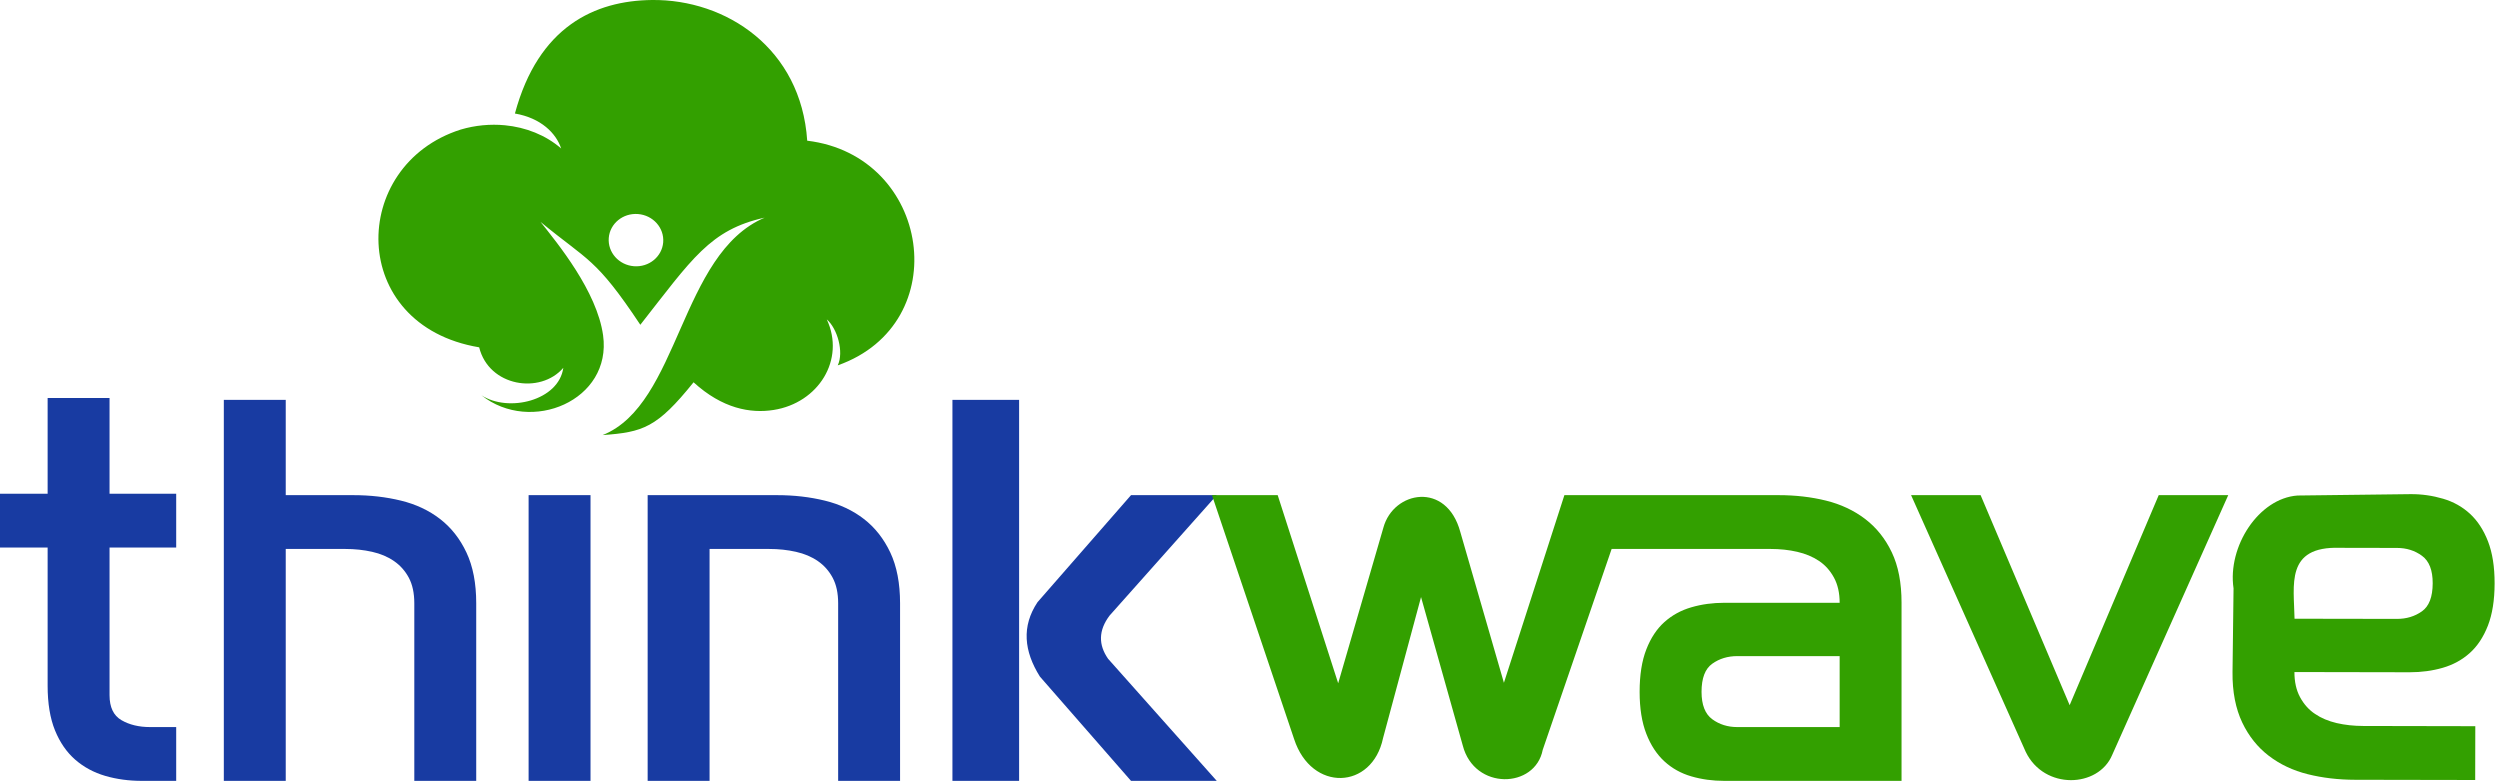<svg width="115" height="36" viewBox="0 0 115 36" fill="none" xmlns="http://www.w3.org/2000/svg">
<g clip-path="url(#clip0_1060_1116)">
<path fill-rule="evenodd" clip-rule="evenodd" d="M47.726 27.7L52.027 22.777H55.971L51.041 28.316C50.519 29.008 50.53 29.668 50.971 30.303L55.971 35.92H52.027L47.835 31.122C47.103 29.955 46.986 28.811 47.726 27.7ZM43.812 35.92H46.879V18.395H43.812V35.92ZM29.792 22.777H35.751C36.525 22.777 37.255 22.861 37.942 23.029C38.628 23.196 39.227 23.478 39.738 23.872C40.249 24.266 40.654 24.781 40.954 25.416C41.253 26.052 41.403 26.83 41.403 27.75V35.92H38.555V27.75C38.555 27.282 38.471 26.892 38.303 26.578C38.135 26.263 37.909 26.008 37.624 25.811C37.339 25.613 37.003 25.471 36.616 25.384C36.229 25.296 35.817 25.252 35.379 25.252H32.64V35.92H29.792V22.777ZM24.316 35.92H27.164V22.777H24.316V35.92ZM10.296 18.395H13.144V22.777H16.255C17.029 22.777 17.759 22.861 18.445 23.029C19.131 23.196 19.73 23.478 20.241 23.872C20.753 24.266 21.158 24.781 21.457 25.416C21.757 26.052 21.906 26.83 21.906 27.75V35.92H19.058V27.75C19.058 27.282 18.974 26.892 18.807 26.578C18.639 26.263 18.412 26.008 18.127 25.811C17.843 25.613 17.507 25.471 17.12 25.384C16.733 25.296 16.32 25.252 15.882 25.252H13.144V35.92H10.296V18.395ZM2.191 25.186H0V22.711H2.191V18.307H5.039V22.711H8.105V25.186H5.039V31.977C5.039 32.532 5.221 32.915 5.586 33.127C5.951 33.339 6.389 33.445 6.901 33.445H8.105V35.92H6.528C5.929 35.92 5.367 35.844 4.842 35.691C4.316 35.537 3.856 35.289 3.461 34.946C3.067 34.602 2.757 34.154 2.53 33.598C2.304 33.043 2.191 32.357 2.191 31.539V25.186Z" fill="#183BA2"/>
<path fill-rule="evenodd" clip-rule="evenodd" d="M87.91 22.777H91.108L95.204 32.438L99.301 22.777H102.499L97.159 34.731C96.523 36.242 94.039 36.349 93.185 34.589L87.91 22.777Z" fill="#33A000"/>
<path fill-rule="evenodd" clip-rule="evenodd" d="M55.751 22.777H58.774L61.556 31.43L63.636 24.271C64.098 22.579 66.539 22.128 67.173 24.466L69.18 31.408L71.962 22.777H73.72H74.985H81.82C82.594 22.777 83.32 22.861 83.999 23.029C84.678 23.197 85.277 23.478 85.796 23.872C86.314 24.267 86.723 24.778 87.022 25.406C87.322 26.034 87.471 26.808 87.471 27.728V35.92H79.322C78.782 35.92 78.274 35.851 77.8 35.712C77.325 35.574 76.913 35.344 76.562 35.022C76.212 34.701 75.934 34.278 75.73 33.752C75.525 33.226 75.423 32.583 75.423 31.824C75.423 31.05 75.525 30.4 75.73 29.875C75.934 29.349 76.212 28.929 76.562 28.615C76.913 28.301 77.325 28.074 77.8 27.936C78.274 27.797 78.782 27.728 79.322 27.728H84.624C84.624 27.275 84.536 26.888 84.361 26.567C84.185 26.245 83.956 25.99 83.671 25.8C83.386 25.61 83.054 25.471 82.674 25.384C82.294 25.296 81.885 25.252 81.447 25.252H74.135L70.965 34.493C70.619 36.284 67.823 36.367 67.287 34.293L65.368 27.465L63.62 33.954C63.12 36.331 60.331 36.452 59.529 33.997L55.751 22.777ZM78.271 31.824C78.271 32.423 78.435 32.843 78.763 33.084C79.092 33.325 79.476 33.445 79.913 33.445H84.624V30.181H79.913C79.476 30.181 79.092 30.298 78.763 30.532C78.435 30.765 78.271 31.196 78.271 31.824Z" fill="#33A000"/>
<path fill-rule="evenodd" clip-rule="evenodd" d="M114.752 26.834C114.751 27.608 114.647 28.258 114.442 28.783C114.236 29.309 113.958 29.728 113.607 30.041C113.256 30.355 112.843 30.58 112.368 30.718C111.893 30.856 111.386 30.924 110.845 30.924L105.544 30.914C105.543 31.367 105.63 31.754 105.805 32.075C105.98 32.397 106.209 32.653 106.494 32.843C106.778 33.034 107.11 33.173 107.489 33.262C107.869 33.35 108.278 33.394 108.716 33.395L113.864 33.405L113.859 35.88L108.339 35.87C107.565 35.869 106.839 35.783 106.16 35.614C105.481 35.445 104.883 35.163 104.365 34.767C103.848 34.372 103.439 33.86 103.141 33.232C102.843 32.603 102.685 31.828 102.696 30.909L102.743 27.065C102.459 25.14 103.896 22.923 105.684 22.794L110.86 22.731C111.4 22.724 111.908 22.802 112.383 22.942C112.857 23.081 113.269 23.312 113.619 23.634C113.969 23.956 114.245 24.38 114.449 24.906C114.652 25.432 114.753 26.075 114.752 26.834ZM111.904 26.829C111.905 26.23 111.742 25.81 111.414 25.569C111.086 25.327 110.702 25.206 110.264 25.205L107.638 25.2C105.114 25.117 105.524 26.915 105.549 28.461L110.258 28.469C110.696 28.47 111.08 28.354 111.409 28.121C111.738 27.888 111.903 27.457 111.904 26.829Z" fill="#33A000"/>
<path fill-rule="evenodd" clip-rule="evenodd" d="M29.351 9.846C30.042 9.901 30.56 10.483 30.507 11.146C30.454 11.809 29.851 12.301 29.159 12.246C28.468 12.191 27.95 11.608 28.003 10.945C28.056 10.283 28.659 9.79 29.351 9.846ZM31.904 17.585C33.232 18.796 34.517 19.025 35.582 18.859C37.651 18.536 38.895 16.539 38.032 14.692C38.52 15.114 38.827 16.193 38.536 16.807C43.971 14.885 42.821 7.158 37.132 6.472C36.85 2.218 33.394 -0.037 29.991 0C27.364 0.029 24.766 1.217 23.686 5.222C24.891 5.429 25.58 6.13 25.814 6.83C25.099 6.211 24.185 5.854 23.225 5.762C22.553 5.698 21.858 5.763 21.192 5.96C16.043 7.598 15.979 14.964 22.042 15.977C22.487 17.785 24.857 18.152 25.912 16.92C25.706 18.427 23.388 18.992 22.143 18.181C24.421 19.991 28.16 18.418 27.742 15.423C27.458 13.392 25.651 11.2 24.864 10.207C27.05 12.011 27.398 11.845 29.455 14.94C31.832 11.913 32.662 10.565 35.175 10.012C31.267 11.673 31.264 18.596 27.721 20.014C29.579 19.88 30.22 19.679 31.904 17.585Z" fill="#33A000"/>
</g>
<defs>
<clipPath id="clip0_1060_1116">
<rect width="114.811" height="36" fill="white"/>
</clipPath>
</defs>
</svg>
